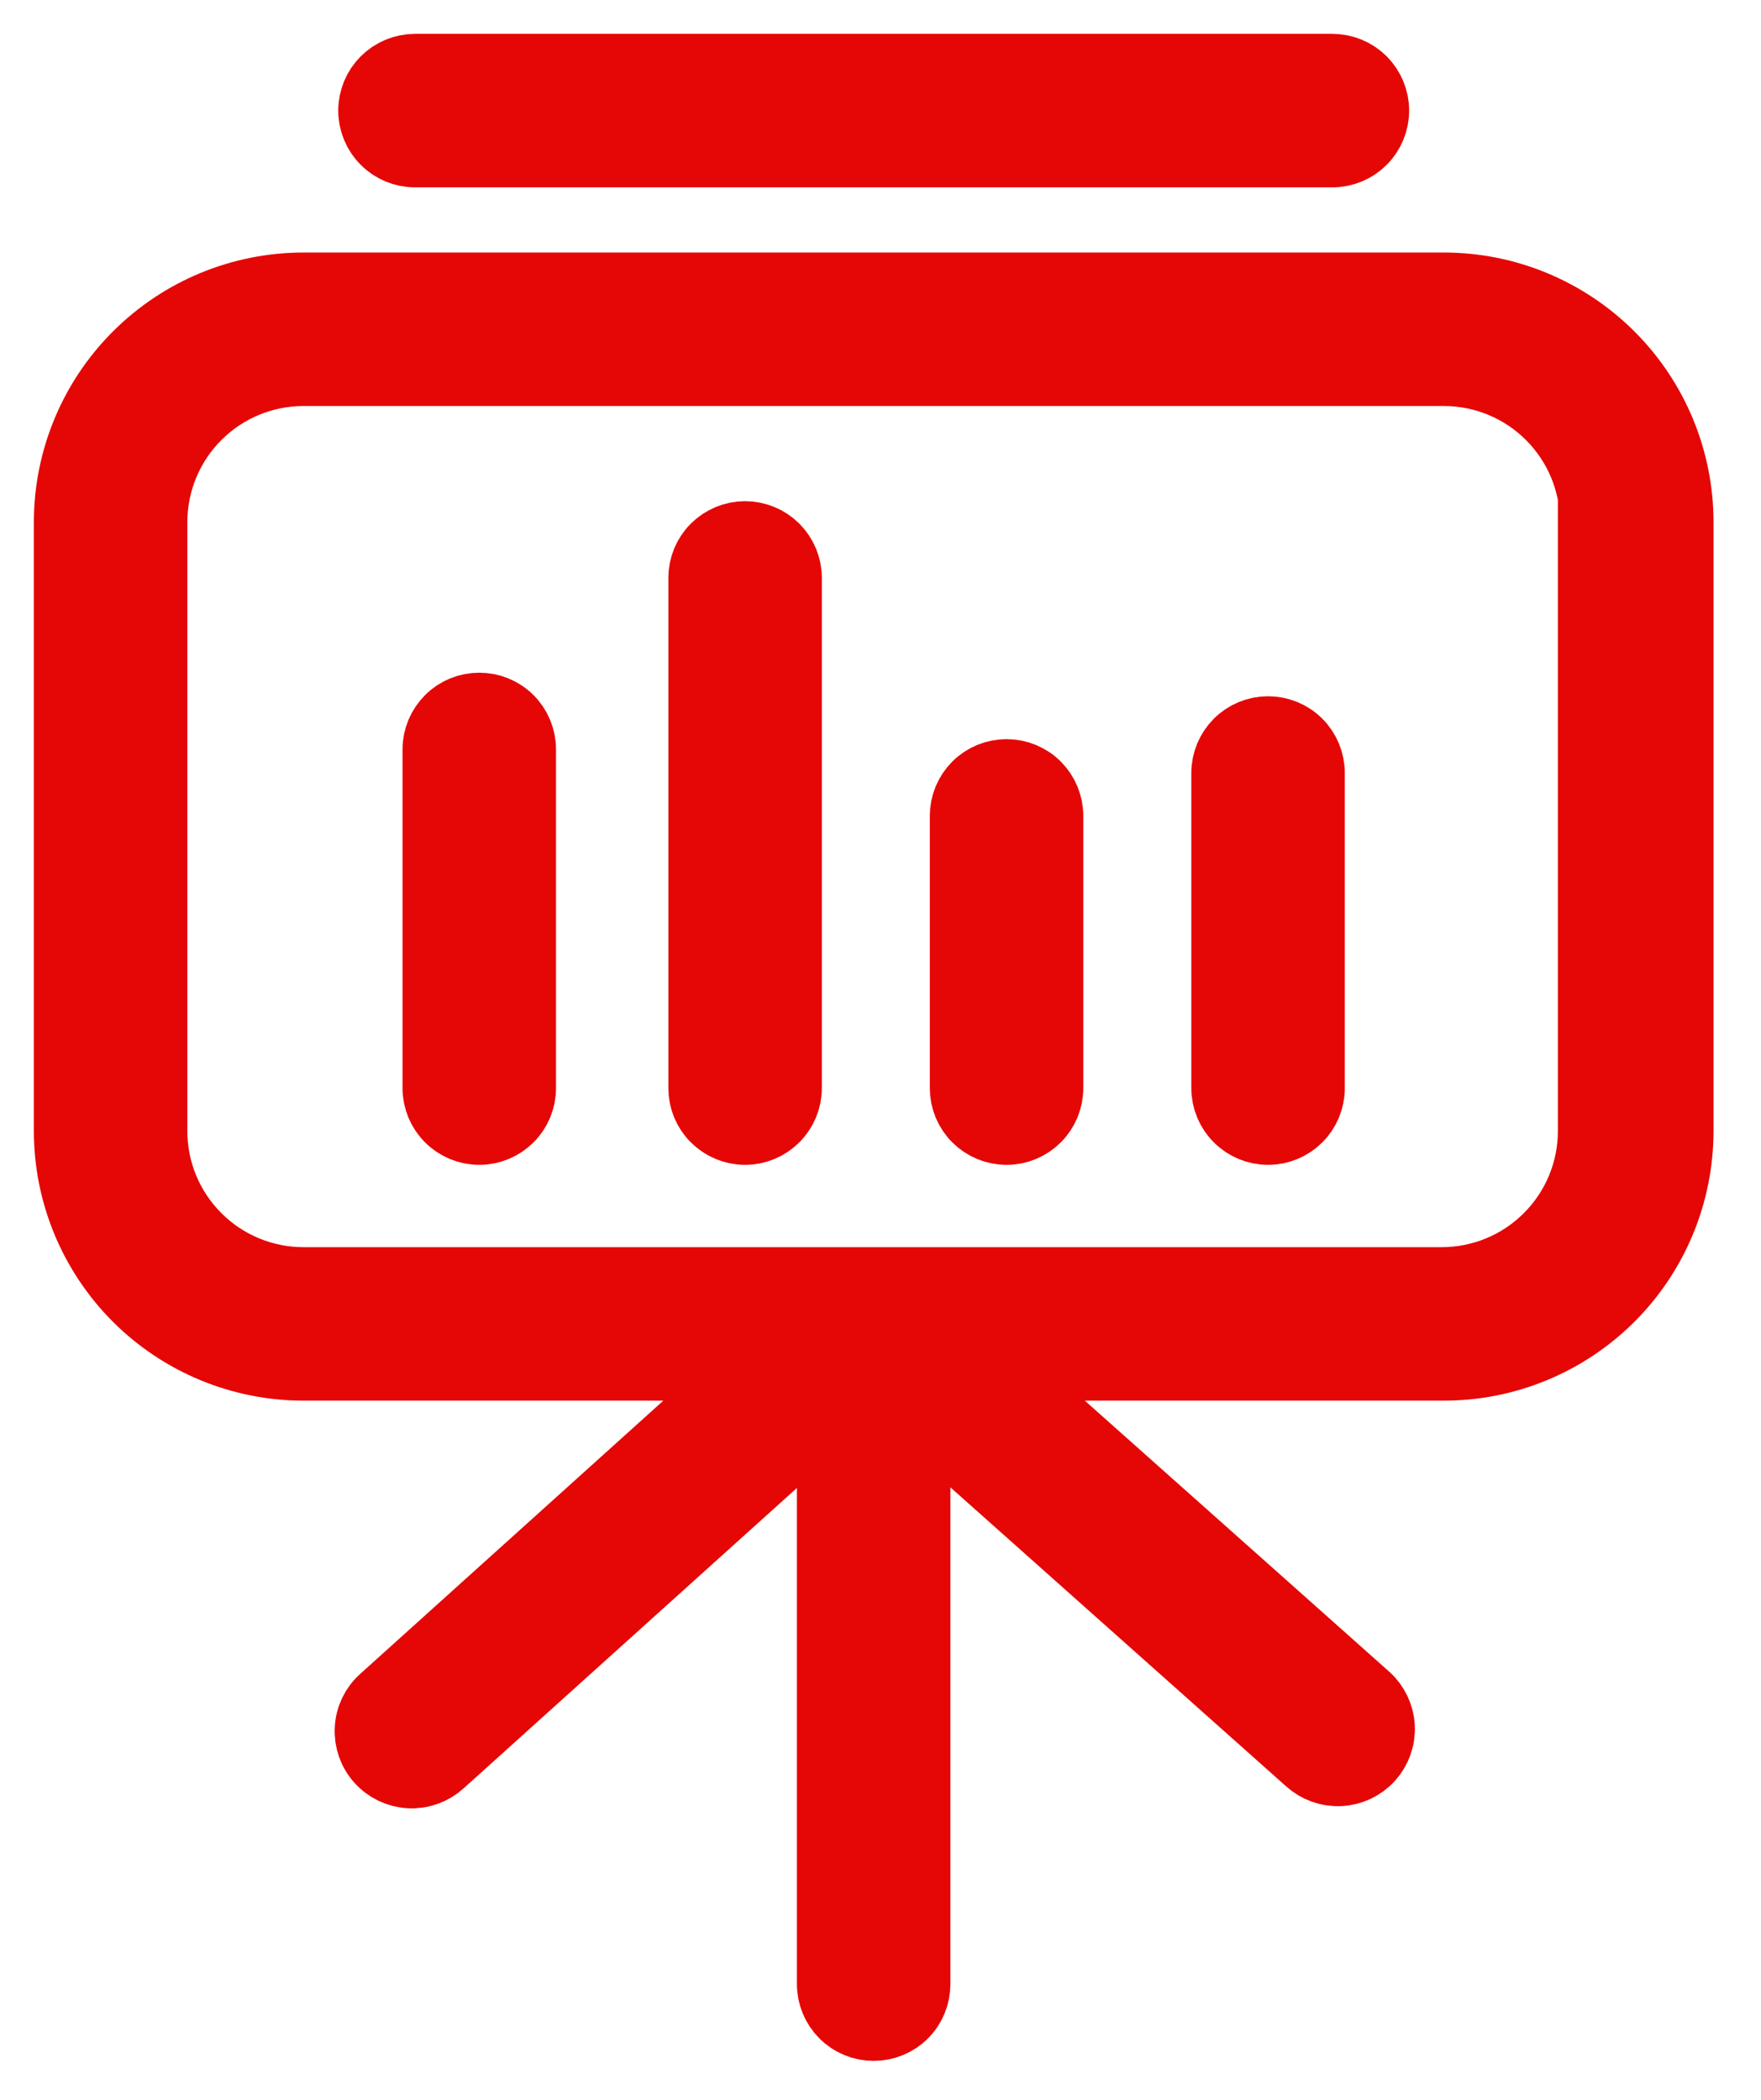 <svg width="26" height="31" viewBox="0 0 26 31" fill="none" xmlns="http://www.w3.org/2000/svg">
<path d="M1 7.709V16.697C1 17.62 1.367 18.506 2.02 19.159C2.672 19.811 3.558 20.178 4.481 20.178H11.095L5.652 25.084C5.526 25.197 5.45 25.355 5.442 25.525C5.433 25.694 5.491 25.86 5.605 25.985C5.718 26.111 5.877 26.187 6.046 26.196C6.215 26.205 6.381 26.146 6.507 26.033L12.266 20.843V29.293C12.266 29.46 12.333 29.621 12.452 29.74C12.57 29.859 12.731 29.925 12.899 29.925C13.067 29.925 13.228 29.859 13.347 29.74C13.466 29.621 13.532 29.46 13.532 29.293V20.843L19.324 26.001C19.45 26.114 19.615 26.173 19.785 26.164C19.954 26.155 20.112 26.08 20.226 25.954C20.339 25.828 20.398 25.662 20.389 25.493C20.38 25.324 20.304 25.165 20.178 25.052L14.703 20.178H21.317C22.241 20.178 23.126 19.811 23.779 19.159C24.432 18.506 24.799 17.62 24.799 16.697V7.709C24.799 6.786 24.432 5.9 23.779 5.248C23.126 4.595 22.241 4.228 21.317 4.228H4.481C3.558 4.228 2.672 4.595 2.02 5.248C1.367 5.9 1 6.786 1 7.709V7.709ZM23.501 7.709V16.697C23.501 17.285 23.268 17.848 22.852 18.263C22.437 18.679 21.873 18.912 21.286 18.912H4.481C3.894 18.912 3.33 18.679 2.915 18.263C2.499 17.848 2.266 17.285 2.266 16.697V7.709C2.266 7.122 2.499 6.558 2.915 6.143C3.33 5.727 3.894 5.494 4.481 5.494H21.317C21.905 5.494 22.468 5.727 22.884 6.143C23.299 6.558 23.533 7.122 23.533 7.709H23.501Z" fill="#E50706" stroke="#E50706"/>
<path d="M19.672 2.266C19.84 2.266 20.001 2.199 20.12 2.08C20.238 1.962 20.305 1.801 20.305 1.633C20.305 1.465 20.238 1.304 20.12 1.185C20.001 1.067 19.84 1 19.672 1H6.127C5.959 1 5.798 1.067 5.68 1.185C5.561 1.304 5.494 1.465 5.494 1.633C5.494 1.801 5.561 1.962 5.68 2.08C5.798 2.199 5.959 2.266 6.127 2.266H19.672Z" fill="#E50706" stroke="#E50706"/>
<path d="M7.076 16.697C7.244 16.697 7.405 16.63 7.524 16.511C7.643 16.393 7.709 16.232 7.709 16.064V11.064C7.709 10.896 7.643 10.735 7.524 10.616C7.405 10.497 7.244 10.431 7.076 10.431C6.908 10.431 6.747 10.497 6.629 10.616C6.51 10.735 6.443 10.896 6.443 11.064V16.064C6.443 16.232 6.51 16.393 6.629 16.511C6.747 16.63 6.908 16.697 7.076 16.697Z" fill="#E50706" stroke="#E50706"/>
<path d="M11.001 16.697C11.168 16.697 11.329 16.63 11.448 16.511C11.567 16.393 11.634 16.232 11.634 16.064V8.532C11.634 8.364 11.567 8.203 11.448 8.084C11.329 7.966 11.168 7.899 11.001 7.899C10.833 7.899 10.672 7.966 10.553 8.084C10.434 8.203 10.368 8.364 10.368 8.532V16.064C10.368 16.232 10.434 16.393 10.553 16.511C10.672 16.63 10.833 16.697 11.001 16.697Z" fill="#E50706" stroke="#E50706"/>
<path d="M14.861 16.697C15.029 16.697 15.19 16.63 15.309 16.511C15.427 16.393 15.494 16.232 15.494 16.064V12.045C15.494 11.877 15.427 11.716 15.309 11.597C15.19 11.478 15.029 11.412 14.861 11.412C14.693 11.412 14.532 11.478 14.413 11.597C14.295 11.716 14.228 11.877 14.228 12.045V16.064C14.228 16.232 14.295 16.393 14.413 16.511C14.532 16.63 14.693 16.697 14.861 16.697Z" fill="#E50706" stroke="#E50706"/>
<path d="M18.722 16.697C18.89 16.697 19.051 16.63 19.17 16.511C19.289 16.393 19.355 16.232 19.355 16.064V11.412C19.355 11.244 19.289 11.083 19.17 10.964C19.051 10.845 18.89 10.779 18.722 10.779C18.554 10.779 18.393 10.845 18.275 10.964C18.156 11.083 18.089 11.244 18.089 11.412V16.064C18.089 16.232 18.156 16.393 18.275 16.511C18.393 16.63 18.554 16.697 18.722 16.697Z" fill="#E50706" stroke="#E50706"/>
</svg>
